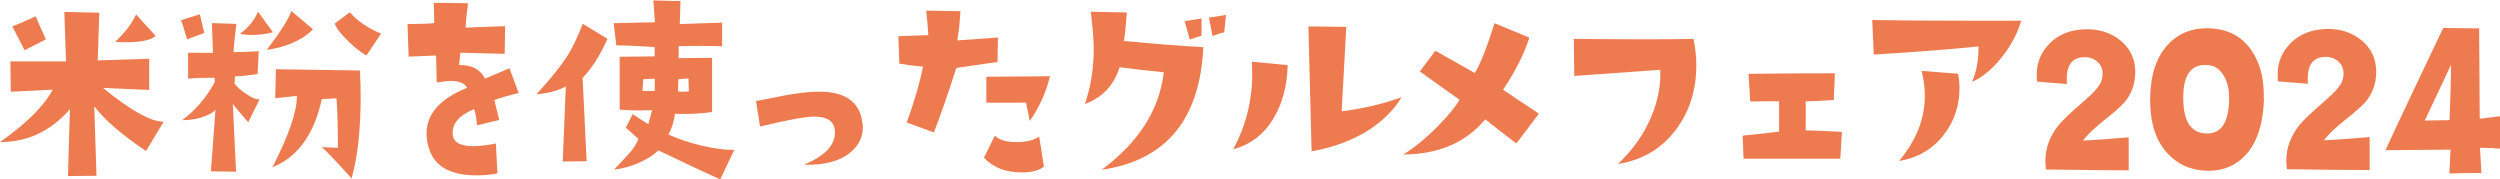 <?xml version="1.0" encoding="utf-8"?>
<svg id="_レイヤー_2" viewBox="0 0 178.77 12.83" xmlns="http://www.w3.org/2000/svg" xmlns:xlink="http://www.w3.org/1999/xlink"><defs><style>.cls-1{filter:url(#drop-shadow-1);}.cls-2{fill:#ee7b4f;}</style></defs><g id="_レイヤー_1-2"><g class="cls-1"><path class="cls-2" d="M11.7,8.71l-1.26,2.09c-1.73-1.17-2.97-2.23-3.7-3.2.01.52.07,2.18.16,4.97l-2.04.02.14-4.78c-1.36,1.56-3.03,2.35-5,2.35,1.89-1.33,3.15-2.58,3.77-3.75-1,.05-2,.1-3,.15l-.03-2.17h3.98s-.12-3.54-.12-3.54l2.5.06-.11,3.41,3.68-.12v2.23s-3.3-.14-3.3-.14c1.94,1.58,3.37,2.39,4.31,2.42ZM3.29,2.81l-1.53.78-.88-1.7c.26-.1.82-.33,1.67-.72.06.16.31.71.73,1.64ZM11.13,2.57c-.35.3-1.05.45-2.1.45-.24,0-.51,0-.8-.03.71-.66,1.21-1.31,1.5-1.96l1.4,1.54Z"/><path class="cls-2" d="M14.61,2.36l-1.23.45c-.18-.62-.33-1.07-.43-1.37l1.34-.42.32,1.34ZM18.56,7.11l-.81,1.63c-.56-.63-.93-1.07-1.1-1.32l.23,4.86-1.8-.03.33-4.4c-.21.23-.58.43-1.11.58-.46.12-.88.17-1.27.16.96-.71,1.73-1.62,2.32-2.71v-.32c-.78,0-1.41.01-1.9.07v-1.86s1.78.01,1.78.01l-.08-2.13,1.75.06c-.13,1.07-.19,1.75-.2,2.02.92-.02,1.52-.04,1.8-.07l-.08,1.64c-.72.1-1.26.15-1.62.16l-.03.51c.18.25.45.49.81.73.4.28.73.41.99.41ZM19.52,2.31c-.52.13-1.02.19-1.5.19-.34,0-.63-.03-.86-.08.62-.46,1.05-.99,1.29-1.59l1.07,1.48ZM22.38,2.1c-.77.77-1.88,1.26-3.31,1.47.98-1.28,1.56-2.2,1.77-2.78l1.55,1.31ZM25.74,5.03c.03.64.05,1.26.05,1.88,0,2.35-.21,4.3-.65,5.85-1.13-1.26-1.84-2.01-2.14-2.24l1.16.05c0-1.4-.02-2.58-.1-3.54l-1.05.06c-.55,2.53-1.73,4.15-3.53,4.87,1.18-2.3,1.76-4,1.75-5.1l-1.55.16.05-2.07,6.01.09ZM27.25,2.41l-1.05,1.56c-.43-.25-.86-.59-1.29-1.02-.53-.5-.86-.92-.97-1.27l1.07-.8c.57.64,1.32,1.15,2.25,1.53Z"/><path class="cls-2" d="M37.07,6.66c-.74.17-1.32.34-1.72.5.1.38.21.86.35,1.42l-1.59.38c-.06-.65-.14-1.04-.22-1.16-1.1.47-1.61,1.09-1.51,1.87.06.52.55.78,1.47.78.46,0,.99-.06,1.61-.19l.11,2.14c-.51.1-1,.14-1.48.14-1.83,0-2.95-.6-3.38-1.81-.14-.41-.21-.81-.21-1.18,0-1.4.96-2.49,2.9-3.27-.17-.33-.55-.49-1.13-.49-.29,0-.63.04-1.04.11l-.05-1.93c-.5.02-1.15.05-1.96.08l-.08-2.33c1.05-.01,1.69-.03,1.91-.07l-.03-1.45,2.45.03c-.13.97-.18,1.55-.17,1.75l.64-.03,2.18-.08-.03,1.98-3.17-.08c-.01.1-.04.39-.09.88.89-.02,1.51.3,1.85.97.34-.14.92-.38,1.75-.74l.66,1.78Z"/><path class="cls-2" d="M43.44,2.78c-.53,1.18-1.12,2.11-1.78,2.79l.29,5.96-1.71.02.22-5.37c-.53.3-1.23.49-2.1.56,1.04-1.13,1.8-2.08,2.29-2.87.32-.52.66-1.24,1.02-2.17l1.77,1.08ZM52.52,10.69l-1.02,2.14c-.9-.4-2.38-1.1-4.43-2.08-.34.35-.83.66-1.47.93-.58.24-1.15.39-1.69.45l1-1.07c.29-.3.54-.67.75-1.12l-.91-.81.49-.97c.24.17.62.41,1.12.72l.27-1c-.31.01-.61.02-.89.02-.51,0-.99-.02-1.43-.06v-3.78s2.5-.03,2.5-.03v-.67c-1.39-.08-2.31-.12-2.74-.12l-.19-1.58,2.95-.07-.11-1.56,1.94.05-.05,1.64,3.03-.1v1.69c-.85-.03-1.88-.04-3.11-.01v.86c.66-.01,1.46-.02,2.39-.02v3.87c-.77.12-1.65.16-2.66.13-.07.57-.23,1.07-.46,1.48.67.31,1.44.57,2.31.78.92.22,1.73.33,2.41.32ZM46.81,5.63l-.81.03-.06.84c.35.01.64,0,.88,0v-.88ZM49.26,6.52l-.03-.91-.72.05-.03.88c.11.01.21.02.32.02.15,0,.3-.01.46-.03Z"/><path class="cls-2" d="M61.68,8.8c.1.85-.2,1.55-.87,2.1-.76.63-1.87.92-3.33.88,1.6-.66,2.34-1.5,2.21-2.52-.08-.62-.57-.92-1.48-.92-.63,0-1.91.24-3.86.71l-.29-1.82c1.42-.28,2.15-.42,2.18-.43.81-.14,1.48-.22,2.02-.24,2.1-.08,3.24.67,3.41,2.25Z"/><path class="cls-2" d="M71.36,2.68l-.03,1.75s-.99.14-2.95.43c-.6,1.9-1.14,3.44-1.6,4.61l-1.94-.71c.55-1.52.94-2.85,1.16-3.99-.75-.07-1.32-.15-1.69-.22l-.07-1.96,2.14-.08c-.02-.46-.07-1.04-.15-1.75l2.45.04c-.05.84-.13,1.54-.22,2.09l2.9-.21ZM74.65,11.91c-.34.28-.87.42-1.58.42-1.15,0-2.05-.35-2.71-1.05l.78-1.58c.31.31.81.46,1.51.46.73,0,1.28-.13,1.66-.4l.34,2.15ZM75.08,5.45c-.27,1.15-.76,2.22-1.45,3.21-.01-.1-.1-.54-.26-1.32-1.49.01-2.43.01-2.84,0v-1.85s4.54-.04,4.54-.04Z"/><path class="cls-2" d="M86.05,3.37c-.25,5.18-2.67,8.1-7.27,8.77,2.65-1.97,4.13-4.29,4.44-6.97-1.16-.12-2.21-.24-3.16-.36-.4,1.29-1.23,2.16-2.48,2.63.42-1.25.63-2.55.63-3.89,0-.67-.07-1.57-.21-2.71l2.58.05c-.06.87-.13,1.55-.21,2.04,2.21.21,4.1.36,5.67.44ZM85.92,2.56c-.32.08-.6.17-.84.27l-.37-1.32,1.21-.19v1.24ZM87.67,1.07l-.13,1.24c-.31.07-.58.16-.83.27l-.26-1.32,1.21-.19Z"/><path class="cls-2" d="M92.08,4.65c-.04,1.5-.38,2.77-1.02,3.83-.69,1.14-1.65,1.87-2.87,2.19.9-1.68,1.35-3.45,1.35-5.32,0-.3,0-.61-.02-.94l2.55.25ZM100.22,6.96c-.5.84-1.23,1.58-2.18,2.23-1.19.8-2.61,1.34-4.25,1.63l-.23-8.93,2.71.03-.33,6.04c1.53-.19,2.96-.53,4.29-1.01Z"/><path class="cls-2" d="M110.05,8.12l-1.62,2.14c-.96-.73-1.7-1.31-2.22-1.73-1.38,1.66-3.33,2.5-5.86,2.52.84-.53,1.67-1.21,2.48-2.04.73-.75,1.25-1.37,1.54-1.88-.61-.42-1.55-1.1-2.84-2.02l1.11-1.48,2.82,1.59c.4-.66.87-1.84,1.41-3.56l2.49,1.03c-.38,1.19-1.01,2.43-1.88,3.73.49.33,1.34.9,2.55,1.7Z"/><path class="cls-2" d="M121.09,2.76c.14.63.21,1.26.21,1.9,0,1.74-.46,3.25-1.4,4.53-1.01,1.4-2.41,2.25-4.21,2.54,1.08-1.02,1.88-2.16,2.4-3.41.47-1.12.68-2.23.63-3.33l-6.15.44-.03-2.65c3.92.04,6.77.04,8.54,0Z"/><path class="cls-2" d="M131.71,9.44l-.11,1.91h-6.92s-.07-1.65-.07-1.65c.45-.04,1.32-.14,2.61-.29v-2.17c-.6,0-1.29,0-2.06.02l-.13-1.98c2.72-.03,4.78-.05,6.18-.04l-.08,1.91c-.63.04-1.3.08-2.01.1.01.29.01.98,0,2.07.62.01,1.47.05,2.57.11Z"/><path class="cls-2" d="M144.54,1.47c-.3.98-.78,1.88-1.46,2.7-.67.82-1.36,1.38-2.06,1.68.32-.74.47-1.59.46-2.53-2.08.21-4.58.41-7.49.58l-.11-2.47c2.15.04,5.7.06,10.66.05ZM140.02,5.27c.06.34.1.68.1,1.02,0,1.25-.36,2.36-1.1,3.32-.8,1.04-1.87,1.68-3.22,1.9,1.23-1.47,1.85-3.04,1.84-4.7,0-.57-.08-1.15-.23-1.74l2.6.2Z"/><path class="cls-2" d="M151.84,7.39c-.24.28-.71.68-1.39,1.22-.68.54-1.18,1.02-1.5,1.44.61-.02,1.69-.1,3.27-.23v2.36c-1.24,0-3.21-.02-5.91-.06-.03-.21-.05-.42-.05-.62,0-.9.31-1.74.92-2.52.29-.36.9-.94,1.83-1.74.72-.62,1.14-1.1,1.26-1.45.05-.16.08-.33.08-.51,0-.37-.13-.67-.4-.89-.27-.22-.59-.32-.97-.3-.8.04-1.19.56-1.19,1.55,0,.12,0,.24.02.37l-2.14-.17c-.02-.17-.03-.34-.03-.51,0-.87.32-1.62.95-2.25s1.49-.96,2.55-.99c.96-.02,1.77.24,2.46.78.72.57,1.08,1.33,1.09,2.28,0,.86-.28,1.61-.84,2.25Z"/><path class="cls-2" d="M161.89,7.03c-.05,1.97-.56,3.39-1.53,4.27-.74.68-1.66.98-2.74.9-1.07-.07-1.96-.49-2.65-1.26-.81-.88-1.21-2.13-1.22-3.76,0-1.72.41-3.04,1.24-3.96.73-.8,1.67-1.2,2.8-1.2,1.38,0,2.43.5,3.16,1.51.65.9.96,2.07.93,3.49ZM159.4,6.97c0-.56-.11-1.06-.34-1.48-.28-.52-.67-.8-1.18-.84-.73-.06-1.24.21-1.51.83-.2.45-.28,1.07-.24,1.88.07,1.38.58,2.11,1.55,2.18,1.15.08,1.72-.77,1.72-2.57Z"/><path class="cls-2" d="M169.07,7.37c-.24.28-.71.68-1.39,1.22s-1.18,1.02-1.5,1.44c.61-.02,1.69-.1,3.27-.23v2.36c-1.24,0-3.21-.02-5.91-.06-.03-.21-.05-.42-.05-.62,0-.9.31-1.74.92-2.52.29-.36.9-.94,1.83-1.74.72-.62,1.14-1.1,1.26-1.45.05-.16.08-.33.08-.51,0-.37-.13-.67-.4-.89-.27-.22-.59-.32-.97-.3-.8.04-1.19.56-1.19,1.55,0,.12,0,.24.02.37l-2.14-.17c-.02-.17-.03-.34-.03-.51,0-.87.32-1.62.95-2.25.64-.63,1.49-.96,2.55-.99.96-.02,1.77.24,2.46.78.72.57,1.08,1.33,1.09,2.28,0,.86-.28,1.61-.84,2.25Z"/><path class="cls-2" d="M178.77,8.3v2.33c-.43-.04-.9-.06-1.43-.06l.1,1.8c-1.03,0-1.8.01-2.29.04l.08-1.71-4.65.04c.91-1.98,2.29-4.89,4.13-8.74l2.57.03c0,.13,0,1.19.02,3.19l.02,3.27,1.47-.18ZM175.27,4.63l-1.88,3.99,1.77-.03c.06-1.4.1-2.72.11-3.95Z"/></g></g></svg>